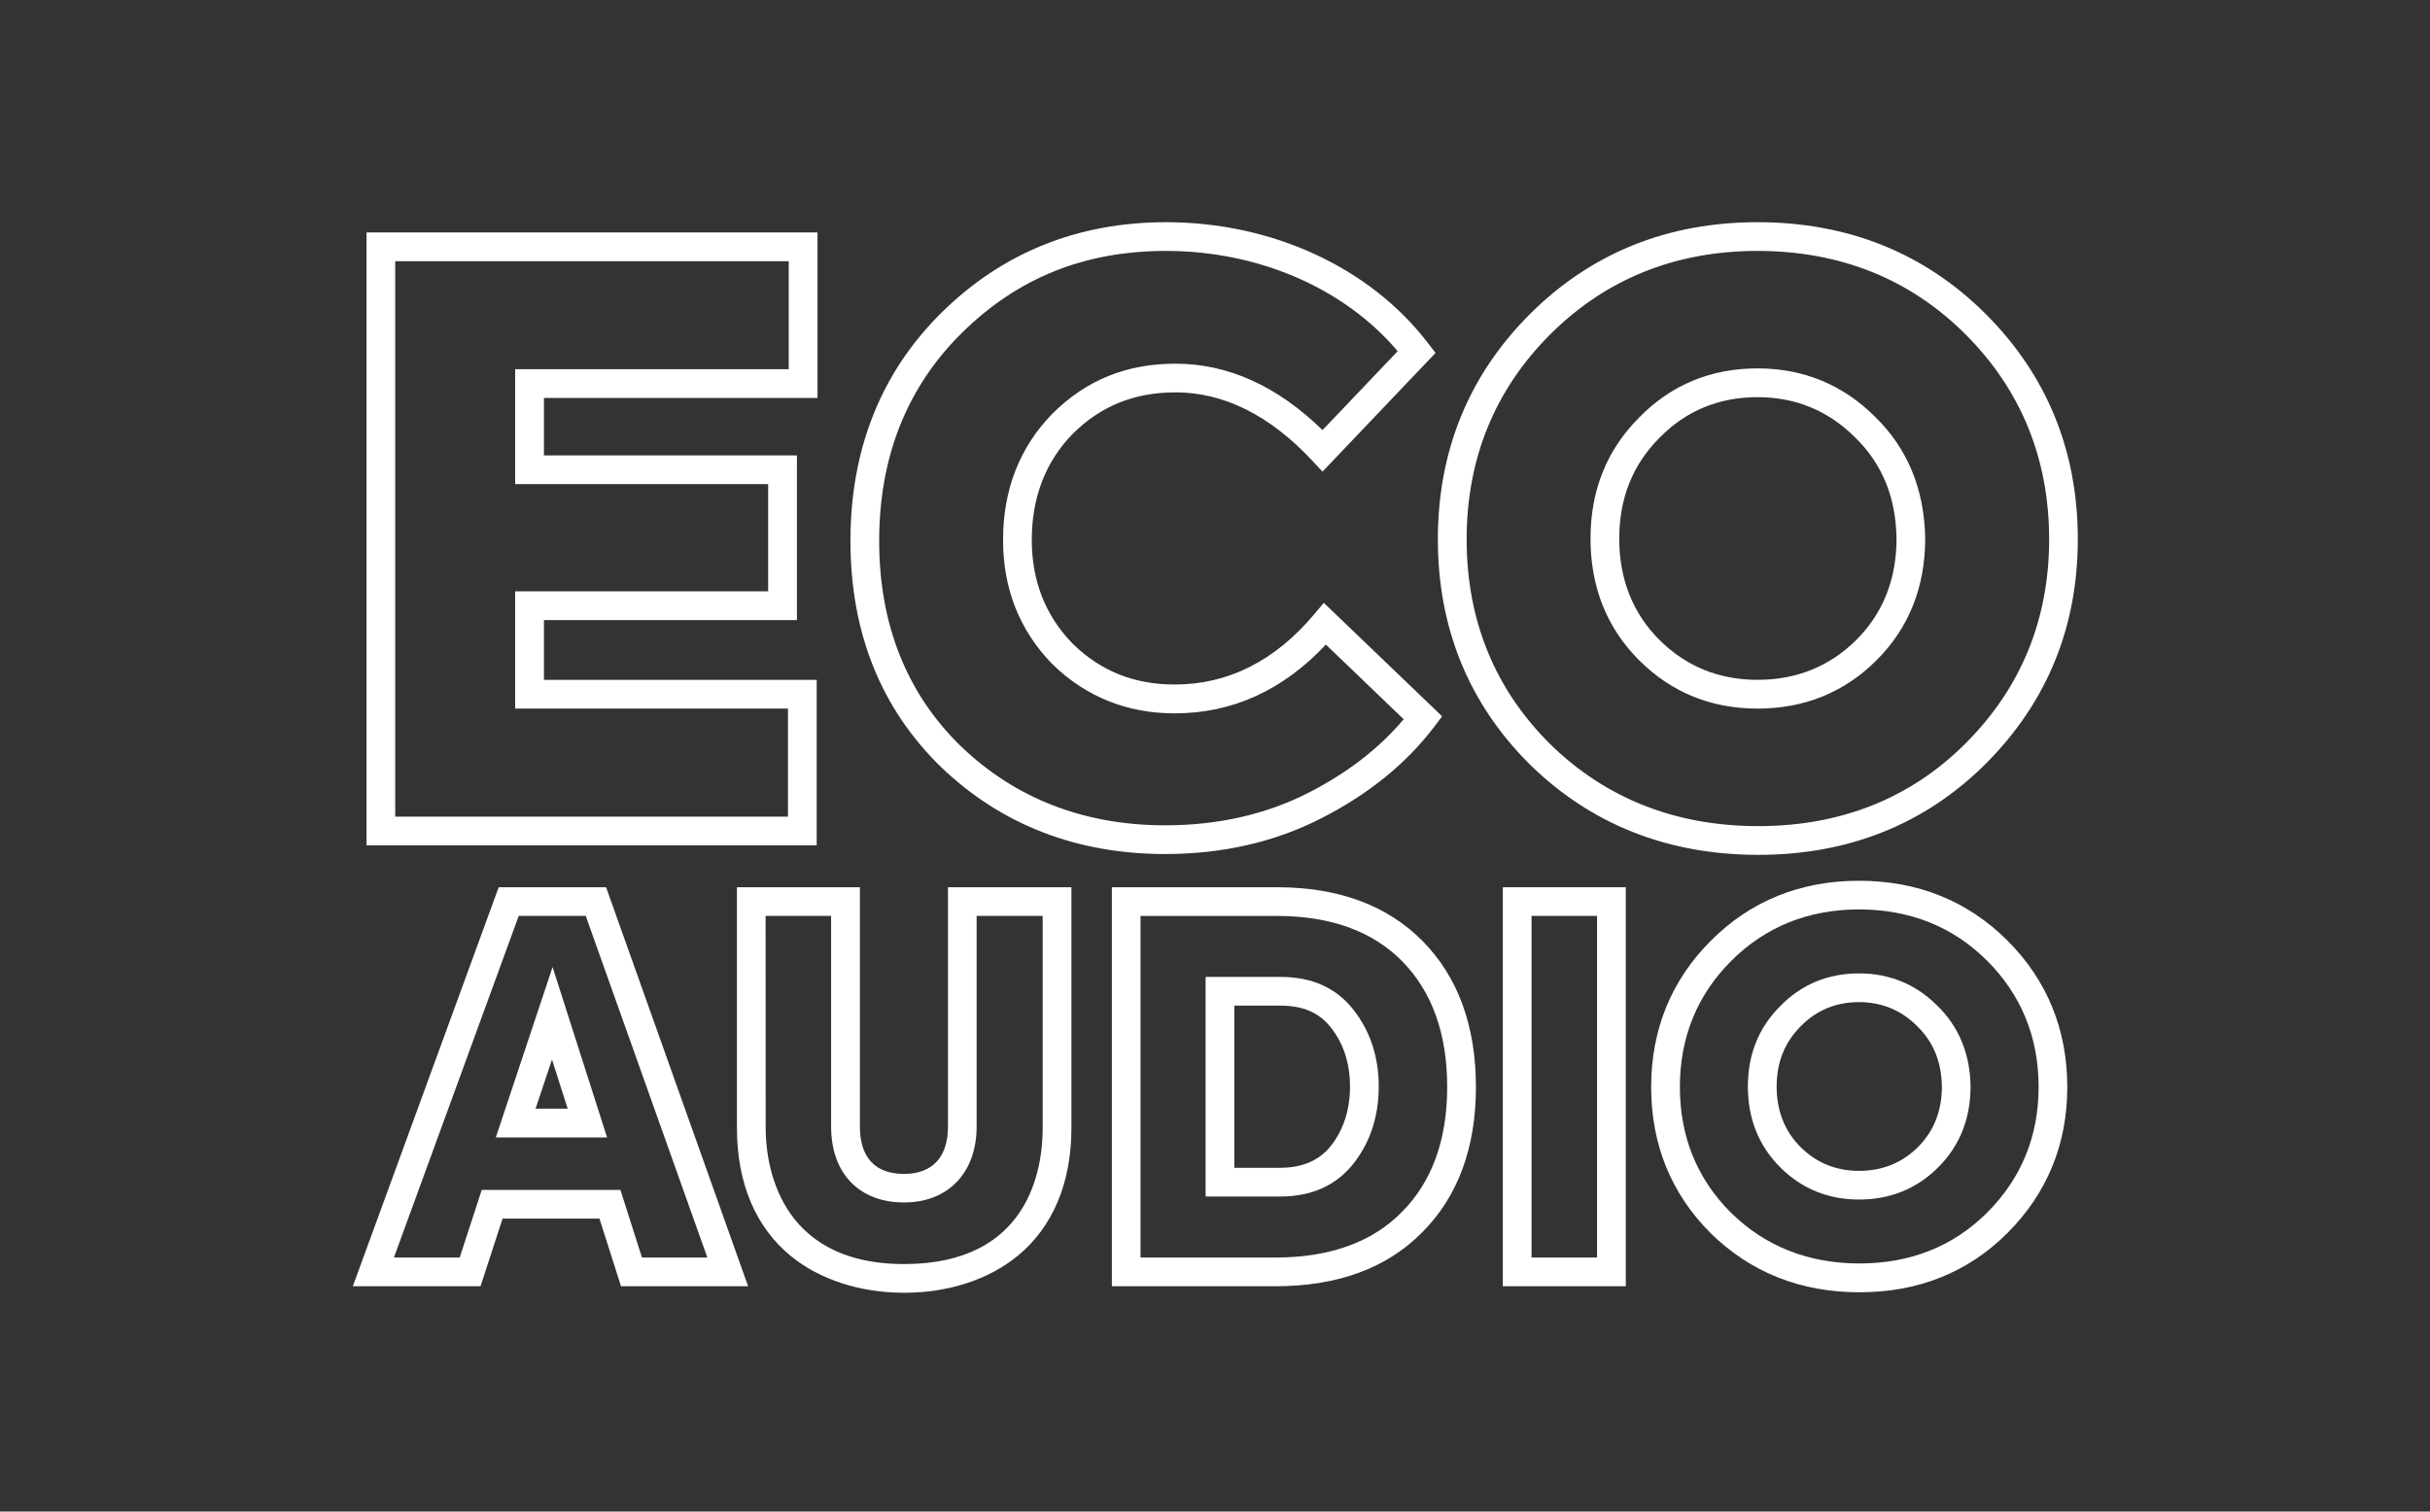 <?xml version="1.0" encoding="utf-8"?>
<!-- Generator: Adobe Illustrator 24.1.3, SVG Export Plug-In . SVG Version: 6.00 Build 0)  -->
<svg version="1.1" id="Capa_1" xmlns="http://www.w3.org/2000/svg" xmlns:xlink="http://www.w3.org/1999/xlink" x="0px" y="0px"
	 viewBox="0 0 450 280" style="enable-background:new 0 0 450 280;" xml:space="preserve">
<rect x="0" y="0" width="450" height="280" fill="#333333" stroke="none"/>
<style type="text/css">
	.st0{fill:#FFFFFF;}
</style>
<g>
	<g>
		<path class="st0" d="M325.6,158.35c-16.8,0-31.08-5.67-42.43-16.88c-11.21-11.21-16.9-25.2-16.9-41.57S272,69.5,283.3,58.2
			c11.32-11.31,25.5-17.04,42.16-17.04c16.76,0,30.99,5.73,42.29,17.03c11.3,11.3,17.03,25.33,17.03,41.7
			c0,16.28-5.73,30.26-17.03,41.56C356.54,152.66,342.36,158.35,325.6,158.35z M325.46,46.48c-15.2,0-28.12,5.21-38.39,15.47
			C276.8,72.22,271.6,84.99,271.6,99.9c0,14.92,5.16,27.63,15.33,37.8c10.31,10.17,23.32,15.33,38.68,15.33
			c15.3,0,28.22-5.16,38.39-15.33c10.27-10.27,15.47-22.99,15.47-37.8c0-14.91-5.21-27.68-15.47-37.95S340.76,46.48,325.46,46.48z
			 M215.79,158.2c-16.4,0-30.37-5.42-41.52-16.11c-11.14-10.84-16.78-24.92-16.78-41.9c0-17.01,5.69-31.25,16.9-42.31
			c11.25-11.09,25.22-16.72,41.54-16.72c19.66,0,37.8,8.38,48.53,22.42l1.38,1.8l-20.93,21.98l-1.92-2.05
			c-7.83-8.38-16.34-12.63-25.3-12.63c-7.63,0-13.87,2.53-19.06,7.71c-5.02,5.14-7.56,11.76-7.56,19.64
			c0,7.59,2.55,14.06,7.59,19.23c5.2,5.07,11.38,7.54,18.88,7.54c9.87,0,18.55-4.36,25.78-12.96l1.83-2.17l21.91,21.02l-1.42,1.88
			c-5.17,6.84-12.23,12.57-20.98,17.02C236.08,155.98,226.37,158.2,215.79,158.2z M215.93,46.48c-15.08,0-27.45,4.97-37.81,15.19
			c-10.16,10.03-15.31,22.98-15.31,38.52c0,15.48,5.1,28.29,15.16,38.07c10.12,9.7,22.85,14.62,37.83,14.62
			c9.73,0,18.64-2.02,26.47-6.01c7.21-3.67,13.15-8.26,17.67-13.64l-14.41-13.83c-7.92,8.46-17.32,12.74-27.98,12.74
			c-8.83,0-16.45-3.06-22.65-9.1c-6.09-6.24-9.15-13.97-9.15-22.99c0-9.32,3.06-17.18,9.1-23.38c6.26-6.26,13.73-9.3,22.85-9.3
			c9.71,0,18.86,4.14,27.21,12.3l13.92-14.62C248.95,53.39,233.06,46.48,215.93,46.48z M67.88,156.59V43.06h83.51v30.65h-50.66
			v10.65h46.85v30.5h-46.85v11.08h50.51v30.65H67.88L67.88,156.59z M145.92,151.27v-20.01H95.4v-21.72h46.85V89.67H95.4V68.39h50.66
			V48.38H73.19v102.89H145.92L145.92,151.27z M325.46,131.26c-8.6,0-15.98-3.02-21.94-8.98c-5.96-5.96-8.98-13.54-8.98-22.53
			c0-8.89,3.02-16.42,8.98-22.38c5.89-6.05,13.27-9.13,21.94-9.13c8.5,0,15.84,3.02,21.79,8.98c5.99,5.83,9.11,13.39,9.27,22.48
			c0,9.04-3.02,16.61-8.98,22.57C341.59,128.24,334.16,131.26,325.46,131.26z M325.46,73.57c-7.17,0-13.28,2.54-18.16,7.54
			c-4.95,4.95-7.44,11.21-7.44,18.64c0,7.53,2.5,13.84,7.42,18.76c4.92,4.92,11.04,7.42,18.18,7.42c7.24,0,13.4-2.5,18.33-7.42
			c4.92-4.92,7.42-11.24,7.42-18.76c-0.13-7.69-2.65-13.83-7.69-18.74C338.57,76.06,332.5,73.57,325.46,73.57z"/>
	</g>
	<path class="st0" d="M115,238.26l-3.99-12.53H93.07l-4.08,12.53H65.34l27.01-73.91h19.89l26.3,73.91H115z M130.99,232.94
		l-22.52-63.28H96.06l-23.11,63.28h12.18l4.08-12.53h25.68l3.99,12.53H130.99z M91.82,210.69l10.51-31.56l10.09,31.56H91.82z
		 M105.13,205.37l-2.91-9.1l-3.04,9.1H105.13z"/>
	<path class="st0" d="M167.44,239.47c-8.17,0-15.63-2.43-21.01-6.82c-6.52-5.34-9.96-13.53-9.96-23.68v-44.62h22.77v44.34
		c0,4,1.42,8.76,8.2,8.76c5.23,0,8.11-3.11,8.11-8.76v-44.34h22.86v44.61c0,10.15-3.45,18.34-9.96,23.68
		C183.07,237.04,175.61,239.47,167.44,239.47z M141.79,208.96c0,5.91,1.85,25.19,25.65,25.19c23.15,0,25.65-17.61,25.65-25.19v-39.3
		h-12.23v39.01c0,8.55-5.27,14.07-13.43,14.07c-8.34,0-13.52-5.39-13.52-14.07v-39.01h-12.13L141.79,208.96L141.79,208.96z"/>
	<path class="st0" d="M205.9,238.26v-73.91h30.6c11.36,0,20.43,3.36,26.96,9.98c6.54,6.64,9.86,15.74,9.86,27.02
		c0,11.26-3.35,20.33-9.97,26.94c-6.51,6.61-15.64,9.97-27.13,9.97H205.9L205.9,238.26z M236.22,232.94
		c10.01,0,17.87-2.82,23.35-8.4c5.6-5.6,8.43-13.39,8.43-23.19c0-9.84-2.8-17.67-8.34-23.29c-5.48-5.57-13.28-8.39-23.17-8.39
		h-25.28v63.28L236.22,232.94L236.22,232.94z M223.26,221.64v-40.68h13.8c5.92,0,10.37,2,13.61,6.12c3.08,3.94,4.65,8.71,4.65,14.17
		c0,5.53-1.56,10.32-4.65,14.26c-3.18,4.06-7.76,6.13-13.61,6.13H223.26z M237.06,216.32c4.13,0,7.29-1.37,9.42-4.09
		c2.33-2.98,3.52-6.67,3.52-10.98c0-4.25-1.18-7.91-3.52-10.89c-2.19-2.79-5.18-4.08-9.42-4.08h-8.48v30.04H237.06z"/>
	<path class="st0" d="M278.3,238.26v-73.91h22.77v73.91H278.3z M295.75,232.94v-63.28h-12.13v63.28H295.75z"/>
	<path class="st0" d="M344.35,239.38c-10.92,0-20.19-3.69-27.58-10.97c-7.3-7.3-11-16.4-11-27.05c0-10.65,3.73-19.78,11.08-27.13
		c7.35-7.35,16.57-11.08,27.4-11.08c10.9,0,20.14,3.73,27.5,11.08c7.35,7.35,11.08,16.48,11.08,27.13
		c0,10.59-3.73,19.68-11.08,27.04C364.47,235.68,355.25,239.38,344.35,239.38z M344.26,168.46c-9.37,0-17.33,3.21-23.65,9.52
		c-6.32,6.32-9.52,14.18-9.52,23.36s3.17,17.02,9.43,23.27c6.34,6.25,14.36,9.43,23.83,9.43c9.43,0,17.38-3.17,23.65-9.43
		c6.32-6.32,9.52-14.15,9.52-23.27c0-9.18-3.21-17.05-9.52-23.36C361.68,171.66,353.69,168.46,344.26,168.46z M344.26,222.2
		c-5.72,0-10.63-2.01-14.6-5.98c-3.96-3.96-5.98-9-5.98-14.97c0-5.91,2.01-10.91,5.98-14.87c3.91-4.02,8.83-6.07,14.6-6.07
		c5.66,0,10.54,2.01,14.5,5.98c3.98,3.87,6.06,8.9,6.16,14.92c0,6.01-2.01,11.05-5.98,15.01
		C354.99,220.19,350.05,222.2,344.26,222.2z M344.26,185.63c-4.27,0-7.91,1.51-10.81,4.49c-2.96,2.96-4.44,6.69-4.44,11.14
		c0,4.51,1.49,8.28,4.42,11.21c2.93,2.93,6.58,4.42,10.83,4.42c4.32,0,8-1.49,10.93-4.42s4.42-6.7,4.42-11.21
		c-0.08-4.59-1.58-8.26-4.58-11.18C352.08,187.12,348.46,185.63,344.26,185.63z"/>
</g>
</svg>
